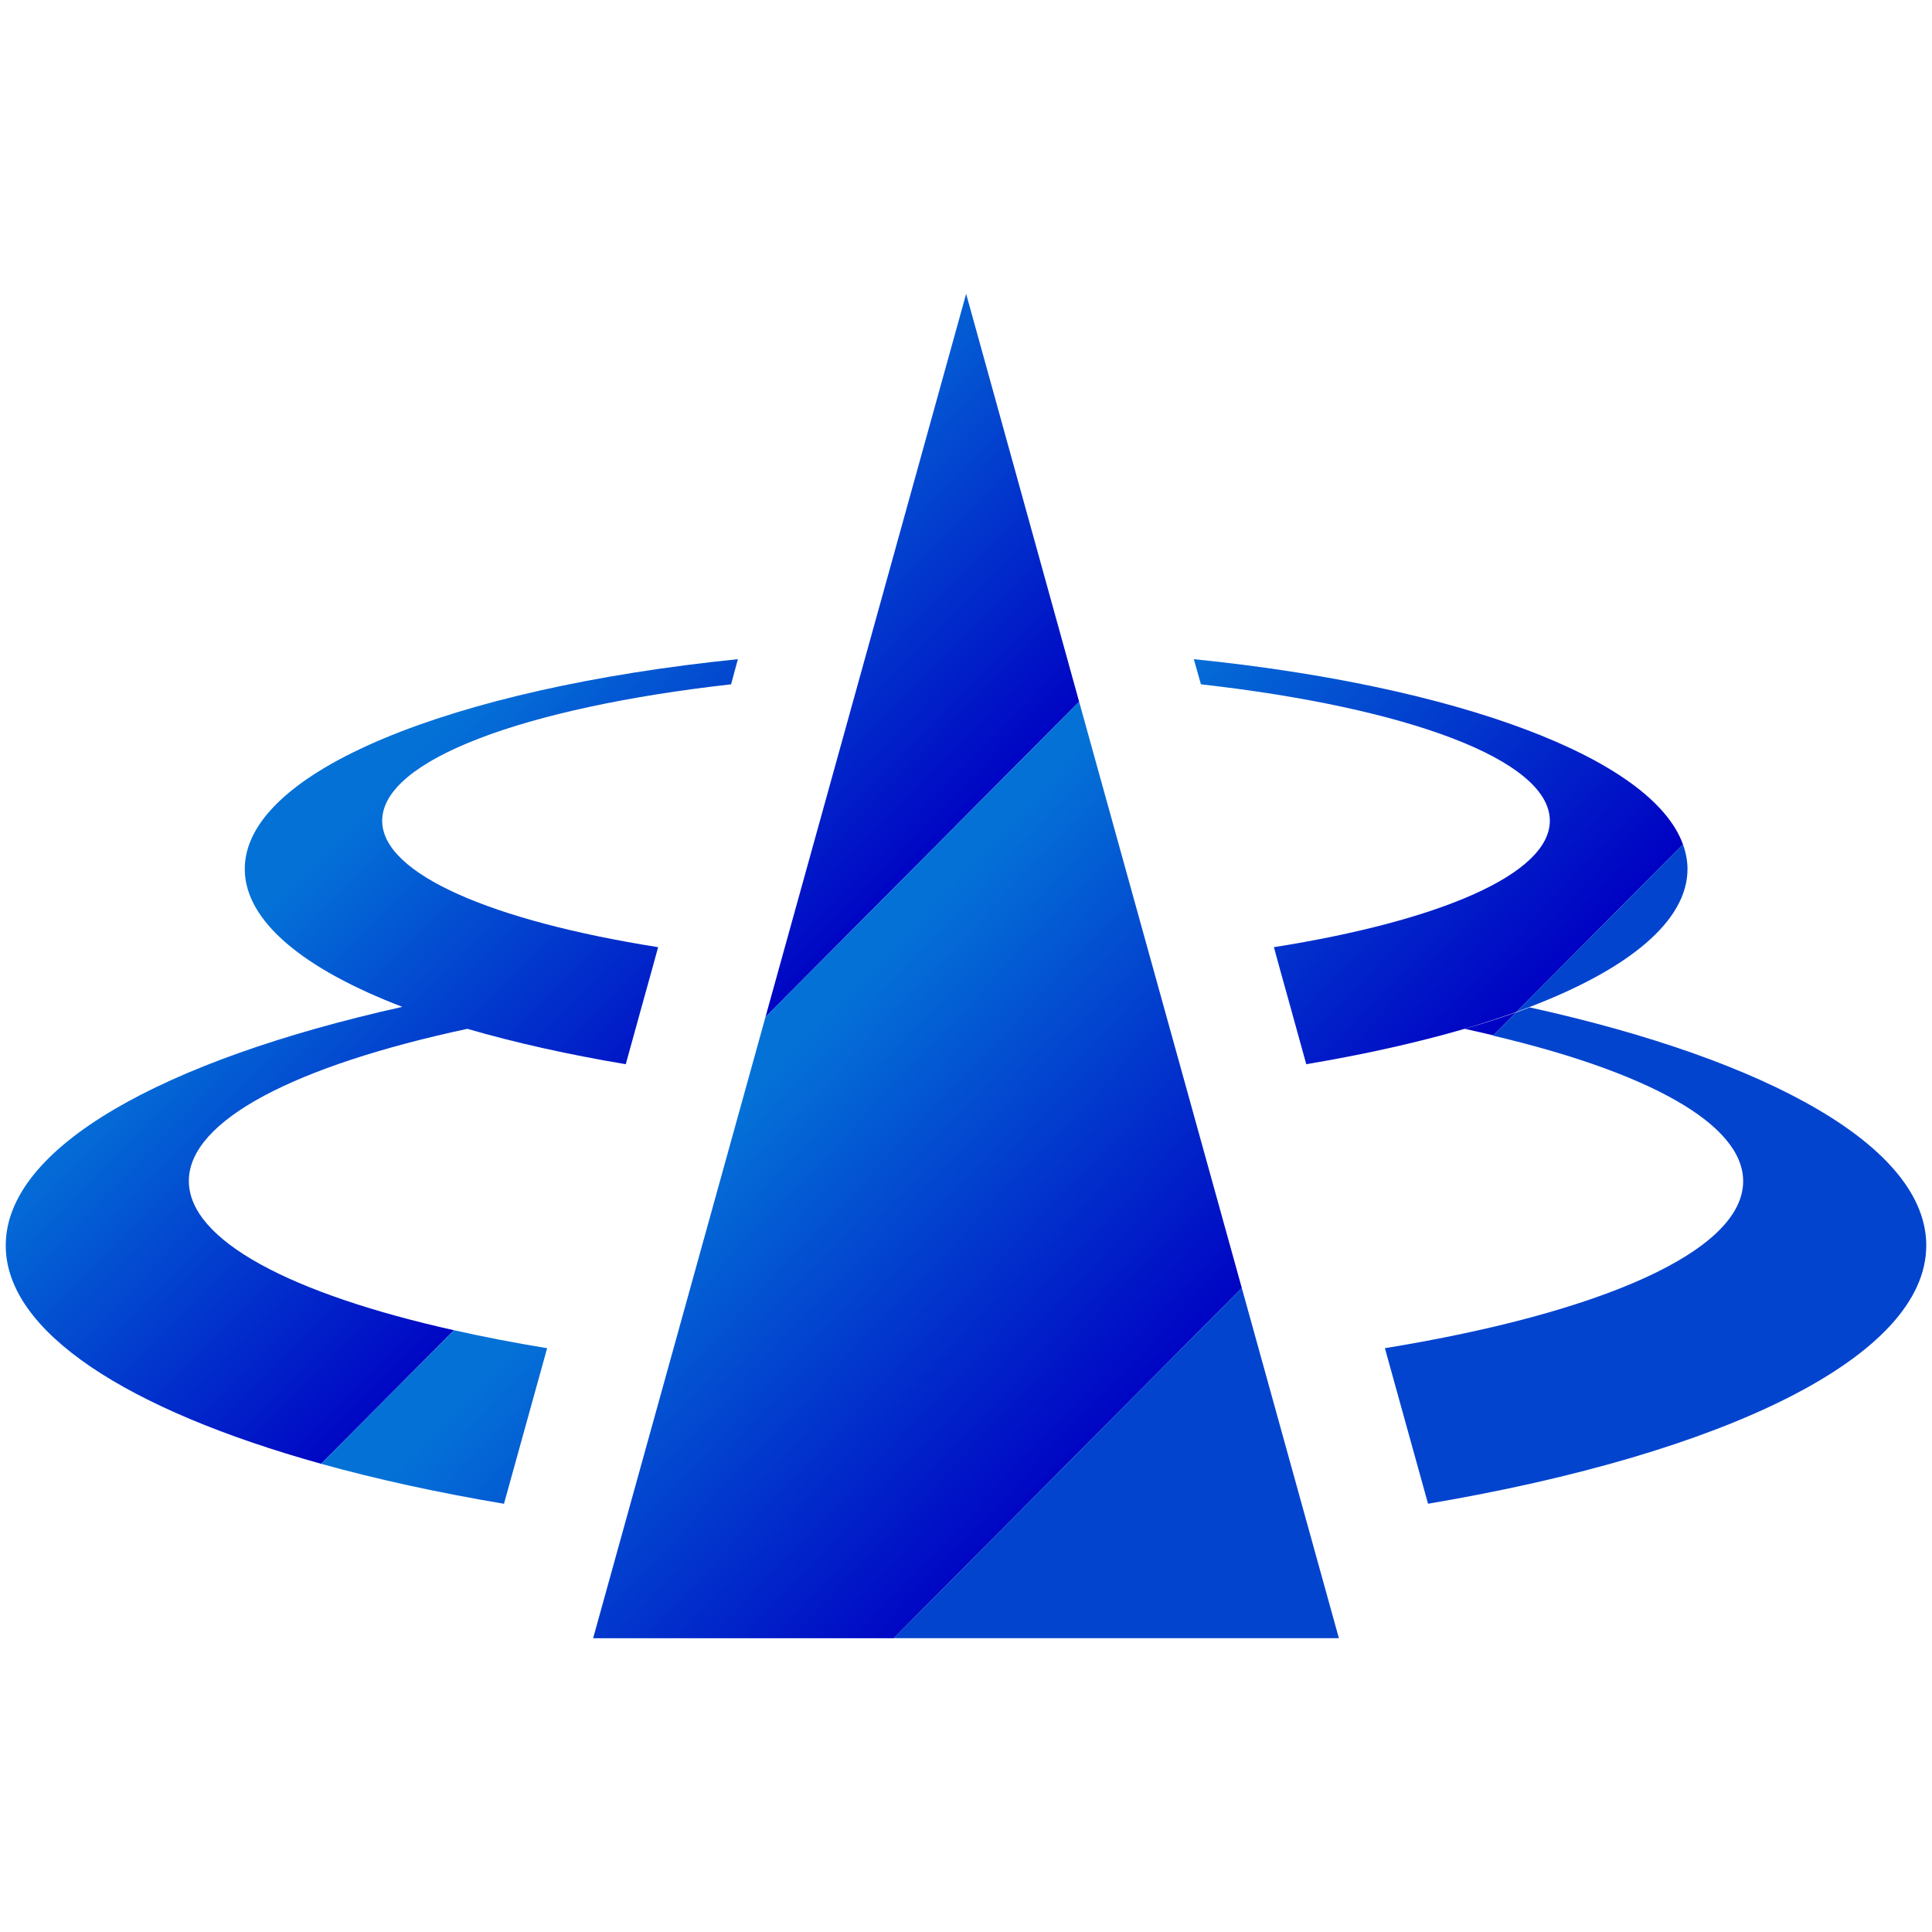 <svg width="120" height="120" viewBox="0 0 120 120" fill="none" xmlns="http://www.w3.org/2000/svg">
<g clip-path="url(#clip0_5086_57)">
<path d="M60.009 18.25L47.543 63.174L67.027 43.584L60.009 18.25Z" fill="url(#paint0_linear_5086_57)"/>
<path d="M15.203 53.974C15.203 57.218 18.871 60.197 24.99 62.537C10.055 65.87 0.356 71.277 0.356 77.358C0.356 82.729 7.921 87.569 19.947 90.92L28.199 82.623C18.113 80.371 11.73 77.056 11.73 73.351C11.73 69.557 18.448 66.171 29.028 63.902C31.955 64.753 35.27 65.497 38.867 66.1L39.96 62.147L40.542 60.055L40.877 58.831C30.579 57.2 23.738 54.293 23.738 50.978C23.738 47.184 32.642 43.94 45.409 42.504L45.832 40.943C28.04 42.752 15.203 47.911 15.203 53.974Z" fill="url(#paint1_linear_5086_57)"/>
<path d="M94.182 62.873L92.754 64.309C92.172 64.167 91.59 64.043 90.973 63.901C92.101 63.582 93.177 63.228 94.182 62.873Z" fill="url(#paint2_linear_5086_57)"/>
<path d="M33.983 83.74L31.303 93.402C27.194 92.711 23.386 91.877 19.947 90.92L28.199 82.623C30.016 83.031 31.938 83.403 33.983 83.74Z" fill="url(#paint3_linear_5086_57)"/>
<path d="M77.131 80L55.513 101.753H36.84L47.543 63.176L67.027 43.586L77.131 80Z" fill="url(#paint4_linear_5086_57)"/>
<path d="M104.533 52.449L94.182 62.856C93.177 63.21 92.102 63.565 90.973 63.902C88.046 64.753 84.731 65.497 81.134 66.1L80.041 62.147L79.459 60.055L79.124 58.831C89.421 57.2 96.263 54.293 96.263 50.978C96.263 47.184 87.358 43.94 74.592 42.504L74.151 40.943C90.444 42.592 102.593 47.06 104.533 52.449Z" fill="url(#paint5_linear_5086_57)"/>
<path d="M104.814 53.974C104.814 57.218 101.147 60.197 95.028 62.537C94.746 62.643 94.464 62.749 94.182 62.856L104.532 52.449C104.709 52.946 104.814 53.46 104.814 53.974Z" fill="#0344CF"/>
<path d="M119.644 77.356C119.644 84.27 107.142 90.28 88.698 93.4L86.018 83.738C99.401 81.558 108.271 77.728 108.271 73.367C108.271 69.786 102.293 66.577 92.736 64.325L94.164 62.889C94.446 62.783 94.728 62.677 95.01 62.57C109.946 65.868 119.644 71.275 119.644 77.356Z" fill="#0344CF"/>
<path d="M83.161 101.751H55.513L77.131 79.998L83.161 101.751Z" fill="#0344CF"/>
</g>
<defs>
<linearGradient id="paint0_linear_5086_57" x1="62.804" y1="49.663" x2="42.681" y2="29.931" gradientUnits="userSpaceOnUse">
<stop stop-color="#0000C3"/>
<stop offset="1" stop-color="#0471D7"/>
</linearGradient>
<linearGradient id="paint1_linear_5086_57" x1="37.826" y1="75.136" x2="17.704" y2="55.404" gradientUnits="userSpaceOnUse">
<stop stop-color="#0000C3"/>
<stop offset="1" stop-color="#0471D7"/>
</linearGradient>
<linearGradient id="paint2_linear_5086_57" x1="93.658" y1="64.424" x2="70.706" y2="42.723" gradientUnits="userSpaceOnUse">
<stop stop-color="#0000C3"/>
<stop offset="1" stop-color="#0471D7"/>
</linearGradient>
<linearGradient id="paint3_linear_5086_57" x1="50.624" y1="109.939" x2="27.672" y2="88.238" gradientUnits="userSpaceOnUse">
<stop stop-color="#0000C3"/>
<stop offset="1" stop-color="#0471D7"/>
</linearGradient>
<linearGradient id="paint4_linear_5086_57" x1="69.76" y1="89.701" x2="46.808" y2="68" gradientUnits="userSpaceOnUse">
<stop stop-color="#0000C3"/>
<stop offset="1" stop-color="#0471D7"/>
</linearGradient>
<linearGradient id="paint5_linear_5086_57" x1="96.046" y1="61.899" x2="73.094" y2="40.198" gradientUnits="userSpaceOnUse">
<stop stop-color="#0000C3"/>
<stop offset="1" stop-color="#0471D7"/>
</linearGradient>
<clipPath id="clip0_5086_57">
<rect width="120" height="120" fill="white" transform="translate(0)"/>
</clipPath>
</defs>
</svg>
